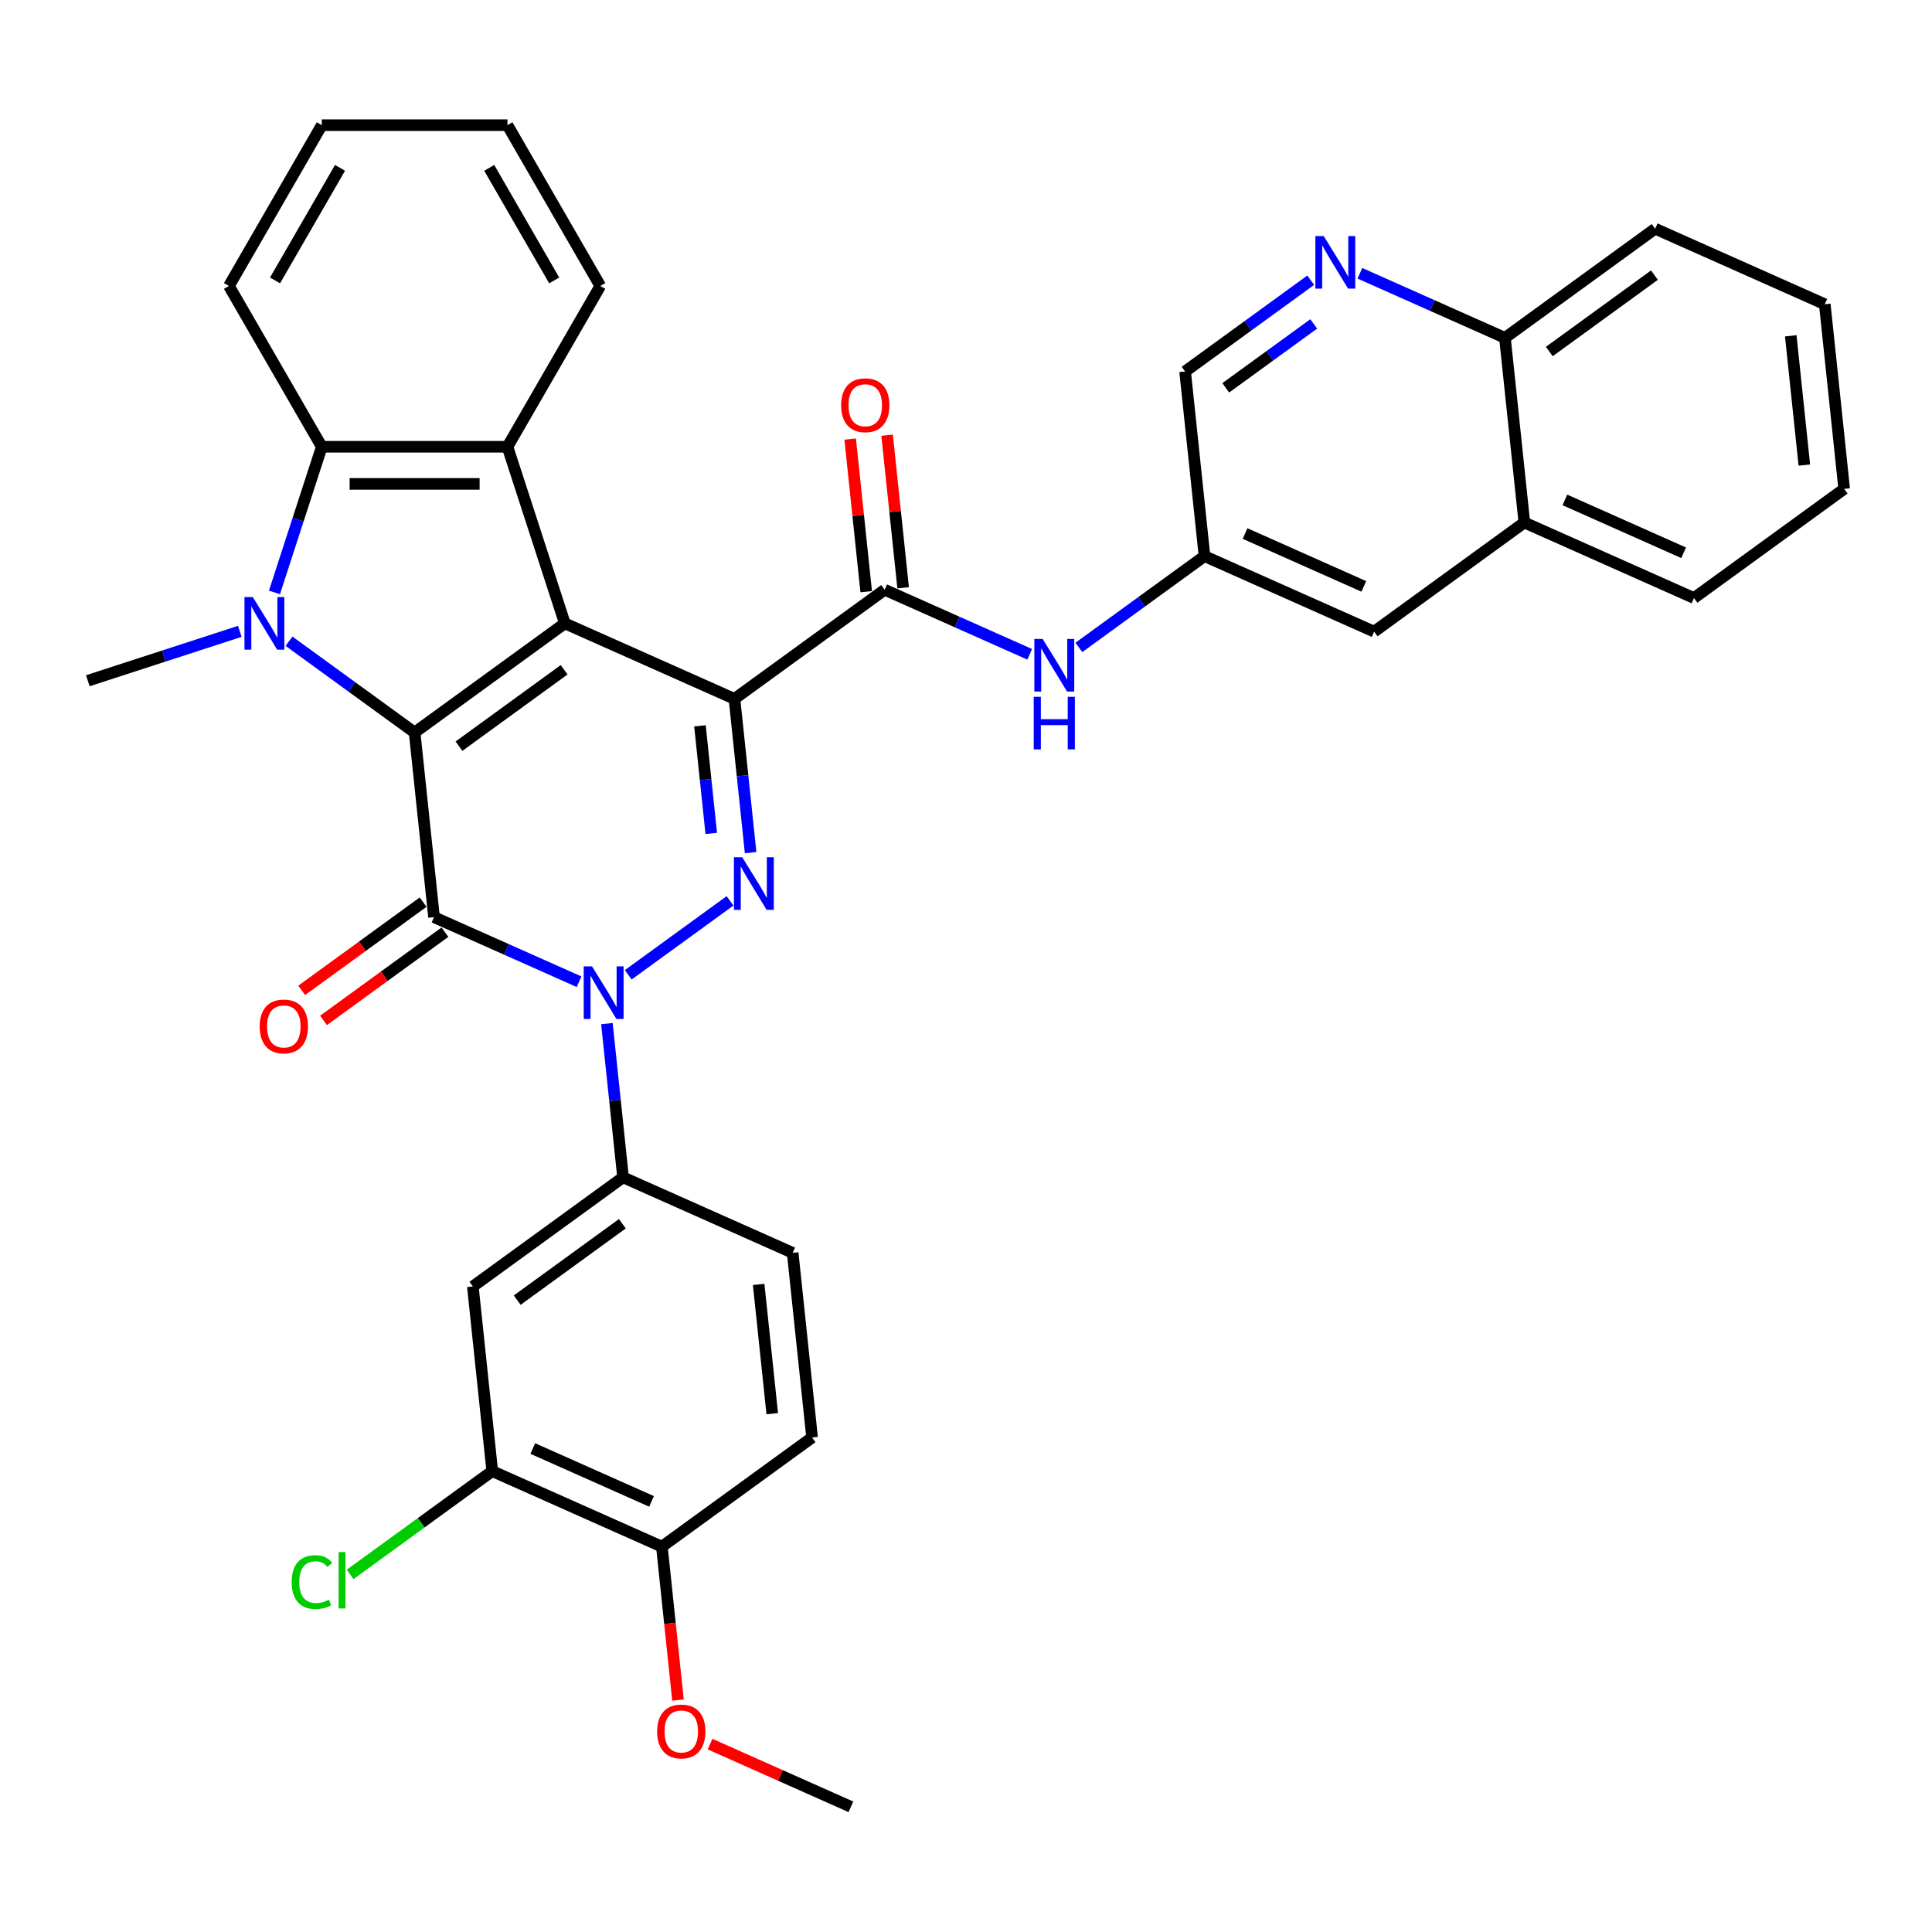 <?xml version='1.0' encoding='iso-8859-1'?>
<svg version='1.1' baseProfile='full'
              xmlns='http://www.w3.org/2000/svg'
                      xmlns:rdkit='http://www.rdkit.org/xml'
                      xmlns:xlink='http://www.w3.org/1999/xlink'
                  xml:space='preserve'
width='1000px' height='1000px' viewBox='0 0 1000 1000'>
<!-- END OF HEADER -->
<rect style='opacity:1.0;fill:#FFFFFF;stroke:none' width='1000' height='1000' x='0' y='0'> </rect>
<path class='bond-0' d='M 380.154,361.739 L 292.357,322.65' style='fill:none;fill-rule:evenodd;stroke:#000000;stroke-width:6px;stroke-linecap:butt;stroke-linejoin:miter;stroke-opacity:1' />
<path class='bond-4' d='M 380.154,361.739 L 384.335,401.523' style='fill:none;fill-rule:evenodd;stroke:#000000;stroke-width:6px;stroke-linecap:butt;stroke-linejoin:miter;stroke-opacity:1' />
<path class='bond-4' d='M 384.335,401.523 L 388.517,441.307' style='fill:none;fill-rule:evenodd;stroke:#0000FF;stroke-width:6px;stroke-linecap:butt;stroke-linejoin:miter;stroke-opacity:1' />
<path class='bond-4' d='M 362.292,375.683 L 365.219,403.532' style='fill:none;fill-rule:evenodd;stroke:#000000;stroke-width:6px;stroke-linecap:butt;stroke-linejoin:miter;stroke-opacity:1' />
<path class='bond-4' d='M 365.219,403.532 L 368.146,431.381' style='fill:none;fill-rule:evenodd;stroke:#0000FF;stroke-width:6px;stroke-linecap:butt;stroke-linejoin:miter;stroke-opacity:1' />
<path class='bond-7' d='M 380.154,361.739 L 457.904,305.25' style='fill:none;fill-rule:evenodd;stroke:#000000;stroke-width:6px;stroke-linecap:butt;stroke-linejoin:miter;stroke-opacity:1' />
<path class='bond-1' d='M 292.357,322.65 L 214.607,379.139' style='fill:none;fill-rule:evenodd;stroke:#000000;stroke-width:6px;stroke-linecap:butt;stroke-linejoin:miter;stroke-opacity:1' />
<path class='bond-1' d='M 291.992,346.673 L 237.567,386.215' style='fill:none;fill-rule:evenodd;stroke:#000000;stroke-width:6px;stroke-linecap:butt;stroke-linejoin:miter;stroke-opacity:1' />
<path class='bond-6' d='M 292.357,322.65 L 262.659,231.248' style='fill:none;fill-rule:evenodd;stroke:#000000;stroke-width:6px;stroke-linecap:butt;stroke-linejoin:miter;stroke-opacity:1' />
<path class='bond-5' d='M 214.607,379.139 L 182.093,355.516' style='fill:none;fill-rule:evenodd;stroke:#000000;stroke-width:6px;stroke-linecap:butt;stroke-linejoin:miter;stroke-opacity:1' />
<path class='bond-5' d='M 182.093,355.516 L 149.58,331.894' style='fill:none;fill-rule:evenodd;stroke:#0000FF;stroke-width:6px;stroke-linecap:butt;stroke-linejoin:miter;stroke-opacity:1' />
<path class='bond-36' d='M 214.607,379.139 L 224.652,474.717' style='fill:none;fill-rule:evenodd;stroke:#000000;stroke-width:6px;stroke-linecap:butt;stroke-linejoin:miter;stroke-opacity:1' />
<path class='bond-2' d='M 224.652,474.717 L 262.188,491.429' style='fill:none;fill-rule:evenodd;stroke:#000000;stroke-width:6px;stroke-linecap:butt;stroke-linejoin:miter;stroke-opacity:1' />
<path class='bond-2' d='M 262.188,491.429 L 299.724,508.142' style='fill:none;fill-rule:evenodd;stroke:#0000FF;stroke-width:6px;stroke-linecap:butt;stroke-linejoin:miter;stroke-opacity:1' />
<path class='bond-14' d='M 219.003,466.942 L 187.576,489.775' style='fill:none;fill-rule:evenodd;stroke:#000000;stroke-width:6px;stroke-linecap:butt;stroke-linejoin:miter;stroke-opacity:1' />
<path class='bond-14' d='M 187.576,489.775 L 156.149,512.609' style='fill:none;fill-rule:evenodd;stroke:#FF0000;stroke-width:6px;stroke-linecap:butt;stroke-linejoin:miter;stroke-opacity:1' />
<path class='bond-14' d='M 230.301,482.492 L 198.874,505.326' style='fill:none;fill-rule:evenodd;stroke:#000000;stroke-width:6px;stroke-linecap:butt;stroke-linejoin:miter;stroke-opacity:1' />
<path class='bond-14' d='M 198.874,505.326 L 167.447,528.159' style='fill:none;fill-rule:evenodd;stroke:#FF0000;stroke-width:6px;stroke-linecap:butt;stroke-linejoin:miter;stroke-opacity:1' />
<path class='bond-3' d='M 325.173,504.562 L 377.868,466.277' style='fill:none;fill-rule:evenodd;stroke:#0000FF;stroke-width:6px;stroke-linecap:butt;stroke-linejoin:miter;stroke-opacity:1' />
<path class='bond-9' d='M 314.132,529.818 L 318.313,569.602' style='fill:none;fill-rule:evenodd;stroke:#0000FF;stroke-width:6px;stroke-linecap:butt;stroke-linejoin:miter;stroke-opacity:1' />
<path class='bond-9' d='M 318.313,569.602 L 322.494,609.385' style='fill:none;fill-rule:evenodd;stroke:#000000;stroke-width:6px;stroke-linecap:butt;stroke-linejoin:miter;stroke-opacity:1' />
<path class='bond-24' d='M 124.132,326.784 L 84.793,339.566' style='fill:none;fill-rule:evenodd;stroke:#0000FF;stroke-width:6px;stroke-linecap:butt;stroke-linejoin:miter;stroke-opacity:1' />
<path class='bond-24' d='M 84.793,339.566 L 45.455,352.348' style='fill:none;fill-rule:evenodd;stroke:#000000;stroke-width:6px;stroke-linecap:butt;stroke-linejoin:miter;stroke-opacity:1' />
<path class='bond-37' d='M 142.058,306.638 L 154.306,268.943' style='fill:none;fill-rule:evenodd;stroke:#0000FF;stroke-width:6px;stroke-linecap:butt;stroke-linejoin:miter;stroke-opacity:1' />
<path class='bond-37' d='M 154.306,268.943 L 166.554,231.248' style='fill:none;fill-rule:evenodd;stroke:#000000;stroke-width:6px;stroke-linecap:butt;stroke-linejoin:miter;stroke-opacity:1' />
<path class='bond-8' d='M 262.659,231.248 L 166.554,231.248' style='fill:none;fill-rule:evenodd;stroke:#000000;stroke-width:6px;stroke-linecap:butt;stroke-linejoin:miter;stroke-opacity:1' />
<path class='bond-8' d='M 248.243,250.469 L 180.97,250.469' style='fill:none;fill-rule:evenodd;stroke:#000000;stroke-width:6px;stroke-linecap:butt;stroke-linejoin:miter;stroke-opacity:1' />
<path class='bond-26' d='M 262.659,231.248 L 310.712,148.019' style='fill:none;fill-rule:evenodd;stroke:#000000;stroke-width:6px;stroke-linecap:butt;stroke-linejoin:miter;stroke-opacity:1' />
<path class='bond-11' d='M 457.904,305.25 L 495.44,321.962' style='fill:none;fill-rule:evenodd;stroke:#000000;stroke-width:6px;stroke-linecap:butt;stroke-linejoin:miter;stroke-opacity:1' />
<path class='bond-11' d='M 495.44,321.962 L 532.976,338.674' style='fill:none;fill-rule:evenodd;stroke:#0000FF;stroke-width:6px;stroke-linecap:butt;stroke-linejoin:miter;stroke-opacity:1' />
<path class='bond-16' d='M 467.462,304.245 L 463.311,264.75' style='fill:none;fill-rule:evenodd;stroke:#000000;stroke-width:6px;stroke-linecap:butt;stroke-linejoin:miter;stroke-opacity:1' />
<path class='bond-16' d='M 463.311,264.75 L 459.16,225.254' style='fill:none;fill-rule:evenodd;stroke:#FF0000;stroke-width:6px;stroke-linecap:butt;stroke-linejoin:miter;stroke-opacity:1' />
<path class='bond-16' d='M 448.346,306.254 L 444.195,266.759' style='fill:none;fill-rule:evenodd;stroke:#000000;stroke-width:6px;stroke-linecap:butt;stroke-linejoin:miter;stroke-opacity:1' />
<path class='bond-16' d='M 444.195,266.759 L 440.044,227.264' style='fill:none;fill-rule:evenodd;stroke:#FF0000;stroke-width:6px;stroke-linecap:butt;stroke-linejoin:miter;stroke-opacity:1' />
<path class='bond-27' d='M 166.554,231.248 L 118.501,148.019' style='fill:none;fill-rule:evenodd;stroke:#000000;stroke-width:6px;stroke-linecap:butt;stroke-linejoin:miter;stroke-opacity:1' />
<path class='bond-10' d='M 322.494,609.385 L 244.744,665.875' style='fill:none;fill-rule:evenodd;stroke:#000000;stroke-width:6px;stroke-linecap:butt;stroke-linejoin:miter;stroke-opacity:1' />
<path class='bond-10' d='M 322.13,633.409 L 267.704,672.951' style='fill:none;fill-rule:evenodd;stroke:#000000;stroke-width:6px;stroke-linecap:butt;stroke-linejoin:miter;stroke-opacity:1' />
<path class='bond-20' d='M 322.494,609.385 L 410.291,648.475' style='fill:none;fill-rule:evenodd;stroke:#000000;stroke-width:6px;stroke-linecap:butt;stroke-linejoin:miter;stroke-opacity:1' />
<path class='bond-13' d='M 244.744,665.875 L 254.789,761.453' style='fill:none;fill-rule:evenodd;stroke:#000000;stroke-width:6px;stroke-linecap:butt;stroke-linejoin:miter;stroke-opacity:1' />
<path class='bond-15' d='M 558.425,335.095 L 590.938,311.472' style='fill:none;fill-rule:evenodd;stroke:#0000FF;stroke-width:6px;stroke-linecap:butt;stroke-linejoin:miter;stroke-opacity:1' />
<path class='bond-15' d='M 590.938,311.472 L 623.451,287.85' style='fill:none;fill-rule:evenodd;stroke:#000000;stroke-width:6px;stroke-linecap:butt;stroke-linejoin:miter;stroke-opacity:1' />
<path class='bond-12' d='M 678.432,145.027 L 645.919,168.649' style='fill:none;fill-rule:evenodd;stroke:#0000FF;stroke-width:6px;stroke-linecap:butt;stroke-linejoin:miter;stroke-opacity:1' />
<path class='bond-12' d='M 645.919,168.649 L 613.406,192.272' style='fill:none;fill-rule:evenodd;stroke:#000000;stroke-width:6px;stroke-linecap:butt;stroke-linejoin:miter;stroke-opacity:1' />
<path class='bond-12' d='M 679.976,167.664 L 657.217,184.199' style='fill:none;fill-rule:evenodd;stroke:#0000FF;stroke-width:6px;stroke-linecap:butt;stroke-linejoin:miter;stroke-opacity:1' />
<path class='bond-12' d='M 657.217,184.199 L 634.457,200.735' style='fill:none;fill-rule:evenodd;stroke:#000000;stroke-width:6px;stroke-linecap:butt;stroke-linejoin:miter;stroke-opacity:1' />
<path class='bond-19' d='M 703.881,141.448 L 741.417,158.16' style='fill:none;fill-rule:evenodd;stroke:#0000FF;stroke-width:6px;stroke-linecap:butt;stroke-linejoin:miter;stroke-opacity:1' />
<path class='bond-19' d='M 741.417,158.16 L 778.953,174.872' style='fill:none;fill-rule:evenodd;stroke:#000000;stroke-width:6px;stroke-linecap:butt;stroke-linejoin:miter;stroke-opacity:1' />
<path class='bond-25' d='M 254.789,761.453 L 218,788.183' style='fill:none;fill-rule:evenodd;stroke:#000000;stroke-width:6px;stroke-linecap:butt;stroke-linejoin:miter;stroke-opacity:1' />
<path class='bond-25' d='M 218,788.183 L 181.21,814.912' style='fill:none;fill-rule:evenodd;stroke:#00CC00;stroke-width:6px;stroke-linecap:butt;stroke-linejoin:miter;stroke-opacity:1' />
<path class='bond-40' d='M 254.789,761.453 L 342.586,800.543' style='fill:none;fill-rule:evenodd;stroke:#000000;stroke-width:6px;stroke-linecap:butt;stroke-linejoin:miter;stroke-opacity:1' />
<path class='bond-40' d='M 275.777,749.757 L 337.234,777.12' style='fill:none;fill-rule:evenodd;stroke:#000000;stroke-width:6px;stroke-linecap:butt;stroke-linejoin:miter;stroke-opacity:1' />
<path class='bond-21' d='M 623.451,287.85 L 711.248,326.94' style='fill:none;fill-rule:evenodd;stroke:#000000;stroke-width:6px;stroke-linecap:butt;stroke-linejoin:miter;stroke-opacity:1' />
<path class='bond-21' d='M 644.439,276.154 L 705.896,303.517' style='fill:none;fill-rule:evenodd;stroke:#000000;stroke-width:6px;stroke-linecap:butt;stroke-linejoin:miter;stroke-opacity:1' />
<path class='bond-23' d='M 623.451,287.85 L 613.406,192.272' style='fill:none;fill-rule:evenodd;stroke:#000000;stroke-width:6px;stroke-linecap:butt;stroke-linejoin:miter;stroke-opacity:1' />
<path class='bond-17' d='M 342.586,800.543 L 420.337,744.054' style='fill:none;fill-rule:evenodd;stroke:#000000;stroke-width:6px;stroke-linecap:butt;stroke-linejoin:miter;stroke-opacity:1' />
<path class='bond-28' d='M 342.586,800.543 L 346.759,840.25' style='fill:none;fill-rule:evenodd;stroke:#000000;stroke-width:6px;stroke-linecap:butt;stroke-linejoin:miter;stroke-opacity:1' />
<path class='bond-28' d='M 346.759,840.25 L 350.933,879.956' style='fill:none;fill-rule:evenodd;stroke:#FF0000;stroke-width:6px;stroke-linecap:butt;stroke-linejoin:miter;stroke-opacity:1' />
<path class='bond-18' d='M 788.998,270.45 L 711.248,326.94' style='fill:none;fill-rule:evenodd;stroke:#000000;stroke-width:6px;stroke-linecap:butt;stroke-linejoin:miter;stroke-opacity:1' />
<path class='bond-29' d='M 788.998,270.45 L 876.795,309.54' style='fill:none;fill-rule:evenodd;stroke:#000000;stroke-width:6px;stroke-linecap:butt;stroke-linejoin:miter;stroke-opacity:1' />
<path class='bond-29' d='M 809.986,258.755 L 871.443,286.117' style='fill:none;fill-rule:evenodd;stroke:#000000;stroke-width:6px;stroke-linecap:butt;stroke-linejoin:miter;stroke-opacity:1' />
<path class='bond-39' d='M 788.998,270.45 L 778.953,174.872' style='fill:none;fill-rule:evenodd;stroke:#000000;stroke-width:6px;stroke-linecap:butt;stroke-linejoin:miter;stroke-opacity:1' />
<path class='bond-30' d='M 778.953,174.872 L 856.703,118.383' style='fill:none;fill-rule:evenodd;stroke:#000000;stroke-width:6px;stroke-linecap:butt;stroke-linejoin:miter;stroke-opacity:1' />
<path class='bond-30' d='M 801.913,181.949 L 856.339,142.406' style='fill:none;fill-rule:evenodd;stroke:#000000;stroke-width:6px;stroke-linecap:butt;stroke-linejoin:miter;stroke-opacity:1' />
<path class='bond-22' d='M 410.291,648.475 L 420.337,744.054' style='fill:none;fill-rule:evenodd;stroke:#000000;stroke-width:6px;stroke-linecap:butt;stroke-linejoin:miter;stroke-opacity:1' />
<path class='bond-22' d='M 392.682,664.821 L 399.714,731.726' style='fill:none;fill-rule:evenodd;stroke:#000000;stroke-width:6px;stroke-linecap:butt;stroke-linejoin:miter;stroke-opacity:1' />
<path class='bond-32' d='M 310.712,148.019 L 262.659,64.789' style='fill:none;fill-rule:evenodd;stroke:#000000;stroke-width:6px;stroke-linecap:butt;stroke-linejoin:miter;stroke-opacity:1' />
<path class='bond-32' d='M 286.858,145.145 L 253.221,86.884' style='fill:none;fill-rule:evenodd;stroke:#000000;stroke-width:6px;stroke-linecap:butt;stroke-linejoin:miter;stroke-opacity:1' />
<path class='bond-38' d='M 118.501,148.019 L 166.554,64.789' style='fill:none;fill-rule:evenodd;stroke:#000000;stroke-width:6px;stroke-linecap:butt;stroke-linejoin:miter;stroke-opacity:1' />
<path class='bond-38' d='M 142.355,145.145 L 175.992,86.884' style='fill:none;fill-rule:evenodd;stroke:#000000;stroke-width:6px;stroke-linecap:butt;stroke-linejoin:miter;stroke-opacity:1' />
<path class='bond-31' d='M 367.528,902.754 L 403.978,918.982' style='fill:none;fill-rule:evenodd;stroke:#FF0000;stroke-width:6px;stroke-linecap:butt;stroke-linejoin:miter;stroke-opacity:1' />
<path class='bond-31' d='M 403.978,918.982 L 440.428,935.211' style='fill:none;fill-rule:evenodd;stroke:#000000;stroke-width:6px;stroke-linecap:butt;stroke-linejoin:miter;stroke-opacity:1' />
<path class='bond-34' d='M 876.795,309.54 L 954.545,253.051' style='fill:none;fill-rule:evenodd;stroke:#000000;stroke-width:6px;stroke-linecap:butt;stroke-linejoin:miter;stroke-opacity:1' />
<path class='bond-35' d='M 856.703,118.383 L 944.5,157.472' style='fill:none;fill-rule:evenodd;stroke:#000000;stroke-width:6px;stroke-linecap:butt;stroke-linejoin:miter;stroke-opacity:1' />
<path class='bond-33' d='M 262.659,64.789 L 166.554,64.789' style='fill:none;fill-rule:evenodd;stroke:#000000;stroke-width:6px;stroke-linecap:butt;stroke-linejoin:miter;stroke-opacity:1' />
<path class='bond-41' d='M 954.545,253.051 L 944.5,157.472' style='fill:none;fill-rule:evenodd;stroke:#000000;stroke-width:6px;stroke-linecap:butt;stroke-linejoin:miter;stroke-opacity:1' />
<path class='bond-41' d='M 933.923,240.723 L 926.891,173.818' style='fill:none;fill-rule:evenodd;stroke:#000000;stroke-width:6px;stroke-linecap:butt;stroke-linejoin:miter;stroke-opacity:1' />
<path  class='atom-4' d='M 306.433 500.198
L 315.351 514.614
Q 316.235 516.036, 317.658 518.612
Q 319.08 521.188, 319.157 521.341
L 319.157 500.198
L 322.77 500.198
L 322.77 527.415
L 319.042 527.415
L 309.469 511.654
Q 308.355 509.809, 307.163 507.695
Q 306.01 505.58, 305.664 504.927
L 305.664 527.415
L 302.127 527.415
L 302.127 500.198
L 306.433 500.198
' fill='#0000FF'/>
<path  class='atom-5' d='M 384.183 443.709
L 393.102 458.125
Q 393.986 459.547, 395.408 462.123
Q 396.831 464.698, 396.908 464.852
L 396.908 443.709
L 400.521 443.709
L 400.521 470.926
L 396.792 470.926
L 387.22 455.165
Q 386.105 453.32, 384.914 451.205
Q 383.76 449.091, 383.414 448.438
L 383.414 470.926
L 379.878 470.926
L 379.878 443.709
L 384.183 443.709
' fill='#0000FF'/>
<path  class='atom-6' d='M 130.84 309.041
L 139.758 323.457
Q 140.642 324.879, 142.065 327.455
Q 143.487 330.03, 143.564 330.184
L 143.564 309.041
L 147.178 309.041
L 147.178 336.258
L 143.449 336.258
L 133.877 320.497
Q 132.762 318.652, 131.57 316.537
Q 130.417 314.423, 130.071 313.769
L 130.071 336.258
L 126.534 336.258
L 126.534 309.041
L 130.84 309.041
' fill='#0000FF'/>
<path  class='atom-12' d='M 539.685 330.731
L 548.603 345.147
Q 549.487 346.569, 550.91 349.145
Q 552.332 351.72, 552.409 351.874
L 552.409 330.731
L 556.022 330.731
L 556.022 357.948
L 552.294 357.948
L 542.721 342.187
Q 541.607 340.341, 540.415 338.227
Q 539.262 336.113, 538.916 335.459
L 538.916 357.948
L 535.379 357.948
L 535.379 330.731
L 539.685 330.731
' fill='#0000FF'/>
<path  class='atom-12' d='M 535.052 360.669
L 538.743 360.669
L 538.743 372.241
L 552.659 372.241
L 552.659 360.669
L 556.349 360.669
L 556.349 387.886
L 552.659 387.886
L 552.659 375.316
L 538.743 375.316
L 538.743 387.886
L 535.052 387.886
L 535.052 360.669
' fill='#0000FF'/>
<path  class='atom-13' d='M 685.14 122.174
L 694.059 136.59
Q 694.943 138.012, 696.365 140.588
Q 697.788 143.163, 697.864 143.317
L 697.864 122.174
L 701.478 122.174
L 701.478 149.391
L 697.749 149.391
L 688.177 133.63
Q 687.062 131.784, 685.871 129.67
Q 684.717 127.556, 684.371 126.902
L 684.371 149.391
L 680.835 149.391
L 680.835 122.174
L 685.14 122.174
' fill='#0000FF'/>
<path  class='atom-15' d='M 134.408 531.283
Q 134.408 524.748, 137.637 521.096
Q 140.866 517.444, 146.902 517.444
Q 152.937 517.444, 156.166 521.096
Q 159.395 524.748, 159.395 531.283
Q 159.395 537.895, 156.128 541.663
Q 152.86 545.392, 146.902 545.392
Q 140.905 545.392, 137.637 541.663
Q 134.408 537.934, 134.408 531.283
M 146.902 542.316
Q 151.053 542.316, 153.283 539.548
Q 155.551 536.742, 155.551 531.283
Q 155.551 525.94, 153.283 523.249
Q 151.053 520.52, 146.902 520.52
Q 142.75 520.52, 140.482 523.211
Q 138.252 525.901, 138.252 531.283
Q 138.252 536.781, 140.482 539.548
Q 142.75 542.316, 146.902 542.316
' fill='#FF0000'/>
<path  class='atom-17' d='M 435.365 209.748
Q 435.365 203.213, 438.594 199.561
Q 441.823 195.909, 447.859 195.909
Q 453.894 195.909, 457.123 199.561
Q 460.352 203.213, 460.352 209.748
Q 460.352 216.36, 457.085 220.127
Q 453.817 223.856, 447.859 223.856
Q 441.862 223.856, 438.594 220.127
Q 435.365 216.399, 435.365 209.748
M 447.859 220.781
Q 452.01 220.781, 454.24 218.013
Q 456.508 215.207, 456.508 209.748
Q 456.508 204.405, 454.24 201.714
Q 452.01 198.984, 447.859 198.984
Q 443.707 198.984, 441.439 201.675
Q 439.209 204.366, 439.209 209.748
Q 439.209 215.245, 441.439 218.013
Q 443.707 220.781, 447.859 220.781
' fill='#FF0000'/>
<path  class='atom-26' d='M 150.975 818.884
Q 150.975 812.118, 154.127 808.582
Q 157.318 805.007, 163.353 805.007
Q 168.966 805.007, 171.964 808.966
L 169.427 811.042
Q 167.236 808.159, 163.353 808.159
Q 159.24 808.159, 157.049 810.927
Q 154.896 813.656, 154.896 818.884
Q 154.896 824.266, 157.126 827.034
Q 159.394 829.802, 163.776 829.802
Q 166.775 829.802, 170.273 827.995
L 171.349 830.878
Q 169.927 831.801, 167.774 832.339
Q 165.622 832.877, 163.238 832.877
Q 157.318 832.877, 154.127 829.264
Q 150.975 825.65, 150.975 818.884
' fill='#00CC00'/>
<path  class='atom-26' d='M 175.27 803.354
L 178.807 803.354
L 178.807 832.531
L 175.27 832.531
L 175.27 803.354
' fill='#00CC00'/>
<path  class='atom-29' d='M 340.138 896.198
Q 340.138 889.663, 343.367 886.011
Q 346.596 882.359, 352.632 882.359
Q 358.667 882.359, 361.896 886.011
Q 365.125 889.663, 365.125 896.198
Q 365.125 902.81, 361.858 906.578
Q 358.59 910.306, 352.632 910.306
Q 346.635 910.306, 343.367 906.578
Q 340.138 902.849, 340.138 896.198
M 352.632 907.231
Q 356.783 907.231, 359.013 904.463
Q 361.281 901.657, 361.281 896.198
Q 361.281 890.855, 359.013 888.164
Q 356.783 885.434, 352.632 885.434
Q 348.48 885.434, 346.212 888.125
Q 343.982 890.816, 343.982 896.198
Q 343.982 901.695, 346.212 904.463
Q 348.48 907.231, 352.632 907.231
' fill='#FF0000'/>
</svg>
